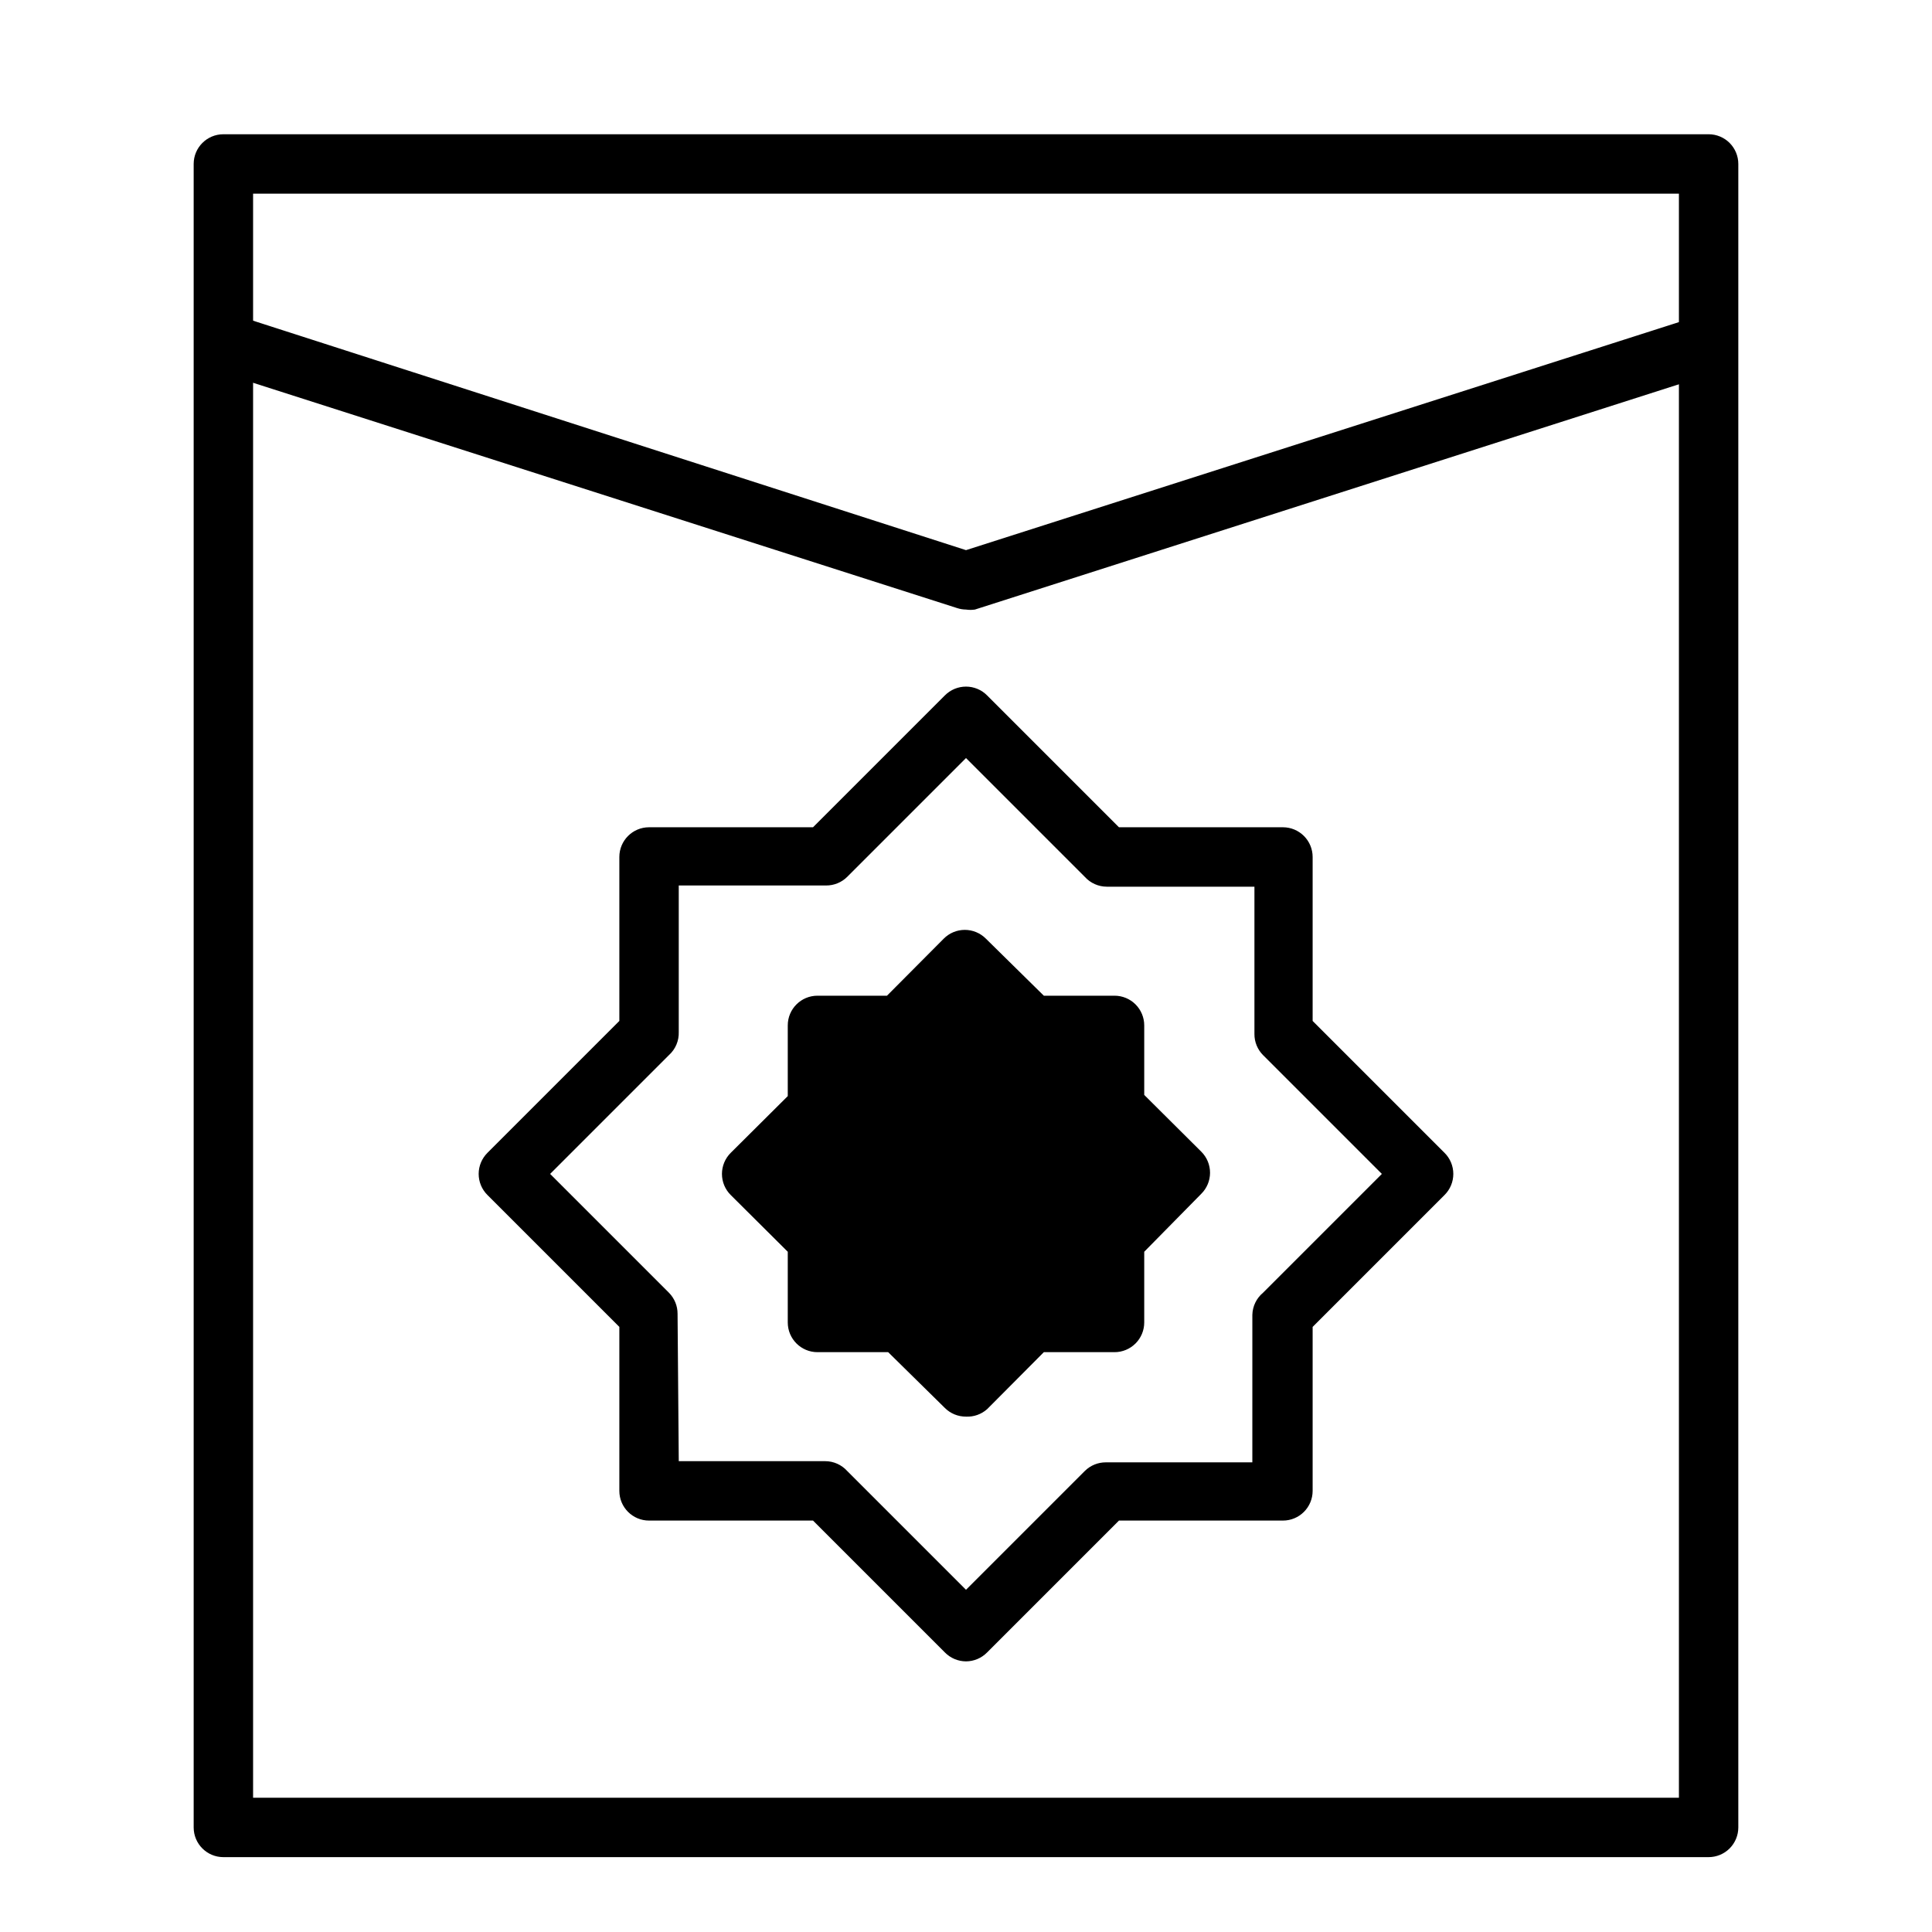 <?xml version="1.0" encoding="UTF-8"?>
<!-- Uploaded to: ICON Repo, www.svgrepo.com, Generator: ICON Repo Mixer Tools -->
<svg fill="#000000" width="800px" height="800px" version="1.1" viewBox="144 144 512 512" xmlns="http://www.w3.org/2000/svg">
 <g>
  <path d="m400 584.28c-2.106-0.008-4.117-0.859-5.59-2.359l-34.953-34.953h-43.453c-4.348 0-7.871-3.523-7.871-7.871v-43.453l-34.953-34.953c-1.488-1.477-2.328-3.488-2.328-5.59 0-2.098 0.84-4.109 2.328-5.59l34.953-34.953v-43.449c0-4.348 3.523-7.875 7.871-7.875h43.453l34.953-34.953v0.004c1.477-1.492 3.488-2.328 5.59-2.328 2.098 0 4.109 0.836 5.586 2.328l34.953 34.953h43.453v-0.004c2.09 0 4.09 0.832 5.566 2.309 1.477 1.477 2.305 3.477 2.305 5.566v43.453l34.953 34.953v-0.004c1.492 1.48 2.328 3.492 2.328 5.59 0 2.102-0.836 4.113-2.328 5.59l-34.953 34.953v43.453c0 2.086-0.828 4.09-2.305 5.566-1.477 1.477-3.477 2.305-5.566 2.305h-43.453l-34.953 34.953c-1.473 1.5-3.484 2.352-5.586 2.359zm-76.121-53.059h38.809l-0.004 0.004c2.223 0.004 4.34 0.949 5.828 2.598l31.488 31.488 31.488-31.488c1.484-1.477 3.496-2.297 5.586-2.285h38.809l0.004-39.121c0.062-2.262 1.094-4.383 2.832-5.828l31.488-31.488-31.488-31.488c-1.473-1.484-2.297-3.496-2.281-5.586v-39.047h-39.125c-2.223-0.004-4.336-0.949-5.824-2.598l-31.488-31.488-31.488 31.488c-1.488 1.473-3.496 2.293-5.59 2.281h-39.047v38.809c0.086 2.332-0.863 4.582-2.598 6.141l-31.488 31.488 31.488 31.488c1.473 1.488 2.297 3.496 2.285 5.59z"/>
  <path d="m400 519.42c-2.094 0.012-4.106-0.809-5.59-2.285l-15.035-14.797h-18.738c-4.348 0-7.871-3.527-7.871-7.875v-18.734l-15.113-15.035c-1.492-1.477-2.328-3.488-2.328-5.59 0-2.098 0.836-4.109 2.328-5.59l15.113-15.035v-18.734c0-4.348 3.523-7.871 7.871-7.871h18.422l15.035-15.113c1.48-1.492 3.492-2.332 5.59-2.332s4.109 0.84 5.59 2.332l15.352 15.113h18.734c2.086 0 4.09 0.828 5.566 2.305 1.477 1.477 2.305 3.481 2.305 5.566v18.422l15.113 15.035c1.492 1.477 2.328 3.488 2.328 5.59 0 2.098-0.836 4.109-2.328 5.586l-15.113 15.352v18.734c0 2.09-0.828 4.094-2.305 5.566-1.477 1.477-3.481 2.309-5.566 2.309h-18.734l-15.035 15.113h-0.004c-1.535 1.359-3.539 2.066-5.586 1.969z"/>
  <path d="m368.51 486.59h13.777-0.004c2.106 0.008 4.117 0.859 5.59 2.363l11.809 11.809 11.809-11.809c1.473-1.504 3.484-2.356 5.59-2.363h14.406v-14.09c0.008-2.106 0.859-4.117 2.359-5.59l11.809-11.809-11.809-11.809c-1.5-1.473-2.352-3.484-2.359-5.586v-14.094h-14.094c-2.102-0.008-4.117-0.859-5.59-2.359l-11.805-11.492-11.809 11.809v-0.004c-1.473 1.504-3.484 2.356-5.59 2.363h-14.09v13.777c-0.012 2.102-0.859 4.113-2.363 5.586l-11.492 11.809 11.809 11.809c1.5 1.473 2.352 3.484 2.359 5.59z"/>
  <path d="m596.8 636.16h-393.6c-4.348 0-7.875-3.523-7.875-7.871v-440.84c0-4.348 3.527-7.871 7.875-7.871h393.6c2.086 0 4.09 0.828 5.566 2.305 1.473 1.477 2.305 3.481 2.305 5.566v440.84c0 2.086-0.832 4.09-2.305 5.566-1.477 1.473-3.481 2.305-5.566 2.305zm-385.73-15.746h377.86v-425.09h-377.86z"/>
  <path d="m400 305.54c-0.805-0.012-1.602-0.145-2.363-0.395l-196.8-62.977c-3.773-1.562-5.723-5.75-4.496-9.645 1.23-3.891 5.234-6.199 9.219-5.312l194.44 62.582 194.44-62.188c3.984-0.887 7.988 1.418 9.219 5.312 1.23 3.894-0.723 8.082-4.496 9.645l-196.8 62.977c-0.781 0.117-1.578 0.117-2.359 0z"/>
 </g>
</svg>
